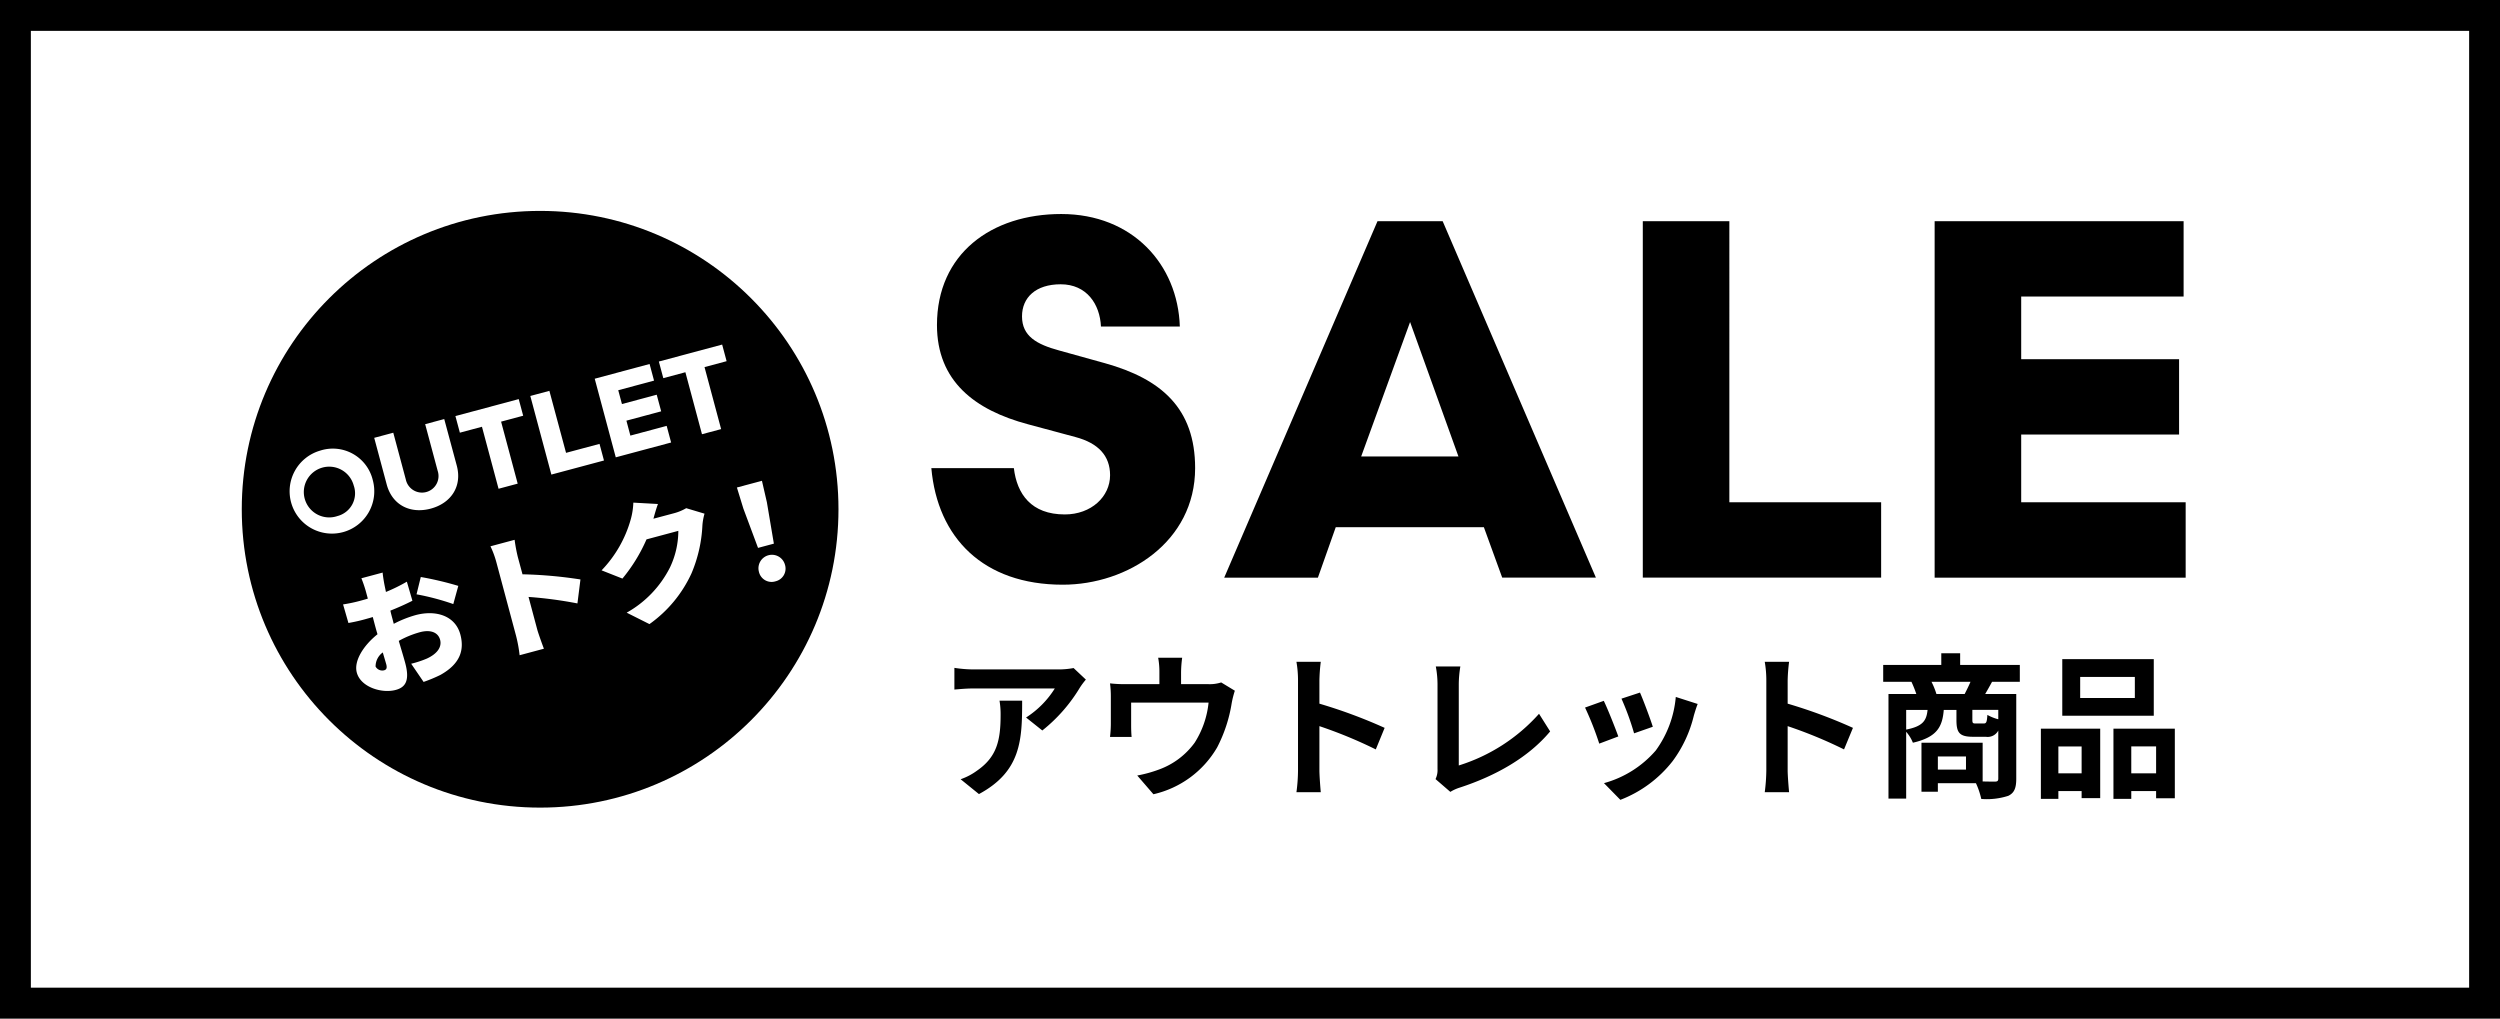 <svg id="btn_outlet.svg" xmlns="http://www.w3.org/2000/svg" width="364.5" height="148.5" viewBox="0 0 364.5 148.5">
  <rect x="0" y="0" width="364.5" height="148.5" fill="#808080" stroke="none"/>
  <defs>
    <style>
      .cls-1, .cls-3 {
        fill: #fff;
      }

      .cls-1 {
        stroke: #000;
        stroke-width: 4.5px;
      }

      .cls-2, .cls-3 {
        fill-rule: evenodd;
      }
    </style>
  </defs>
  <rect id="bg" class="cls-1" x="2.25" y="2.25" width="360" height="144"/>
  <g id="content">
    <g id="SALE">
      <path id="アウトレット商品" class="cls-2" d="M2532.07,210.836l-1.79-1.685a11.828,11.828,0,0,1-2.33.2h-12.27a18.17,18.17,0,0,1-2.78-.227v3.164c1.07-.091,1.82-0.159,2.78-0.159h11.86a13.538,13.538,0,0,1-4.19,4.235l2.37,1.89a23.241,23.241,0,0,0,5.47-6.239A10.844,10.844,0,0,1,2532.07,210.836Zm-9.29,3.074h-3.3a11.968,11.968,0,0,1,.16,2.049c0,3.734-.54,6.148-3.44,8.151a8.949,8.949,0,0,1-2.39,1.253l2.67,2.163C2522.67,224.2,2522.78,219.557,2522.78,213.91Zm23.33-6.261h-3.5a11.16,11.16,0,0,1,.18,2.094V211.5h-4.87a19.04,19.04,0,0,1-2.33-.114,14.741,14.741,0,0,1,.12,1.958v3.939a16.842,16.842,0,0,1-.12,1.912h3.15c-0.05-.455-0.07-1.161-0.07-1.685v-3.324h11.29a13.367,13.367,0,0,1-2.03,5.852,11.1,11.1,0,0,1-5.16,3.893,18.83,18.83,0,0,1-3.21.888l2.36,2.732a14.449,14.449,0,0,0,9.29-6.83,21.174,21.174,0,0,0,2.12-6.444,13.728,13.728,0,0,1,.46-1.821l-1.99-1.207a5.455,5.455,0,0,1-1.88.251h-3.97v-1.754A17.323,17.323,0,0,1,2546.11,207.649ZM2563,224.065a24.4,24.4,0,0,1-.23,3.187h3.55c-0.09-.933-0.2-2.527-0.2-3.187v-6.444a66.025,66.025,0,0,1,8.22,3.393l1.29-3.142a73.962,73.962,0,0,0-9.51-3.529v-3.37a25.059,25.059,0,0,1,.2-2.732h-3.55a15.745,15.745,0,0,1,.23,2.732v13.092Zm20.05,1.275,2.16,1.867a5.953,5.953,0,0,1,1.34-.615c5.38-1.753,10.09-4.463,13.21-8.2l-1.62-2.572a26.07,26.07,0,0,1-11.7,7.536v-11.84a16.249,16.249,0,0,1,.23-2.595h-3.58a14.234,14.234,0,0,1,.25,2.595V223.86A3,3,0,0,1,2583.05,225.34Zm29.81-12.614-2.7.888a38.728,38.728,0,0,1,1.84,5.055l2.73-.957C2614.41,216.665,2613.3,213.705,2612.86,212.726Zm8.41,1.662-3.19-1.024a15.528,15.528,0,0,1-2.92,7.809,15.322,15.322,0,0,1-7.55,4.759l2.39,2.436a17.737,17.737,0,0,0,7.62-5.647,18.3,18.3,0,0,0,3.1-6.671C2620.86,215.6,2620.99,215.117,2621.27,214.388Zm-13.69-.455-2.73.979a44.148,44.148,0,0,1,2.07,5.259l2.78-1.047C2609.24,217.849,2608.15,215.094,2607.58,213.933Zm23.7,10.132a26.271,26.271,0,0,1-.23,3.187h3.55c-0.09-.933-0.21-2.527-0.21-3.187v-6.444a65.4,65.4,0,0,1,8.22,3.393l1.3-3.142a73.587,73.587,0,0,0-9.52-3.529v-3.37a24.955,24.955,0,0,1,.21-2.732h-3.55a15.745,15.745,0,0,1,.23,2.732v13.092Zm24.8-11.134a10.717,10.717,0,0,0-.72-1.776h5.69c-0.25.592-.57,1.23-0.85,1.776h-4.12Zm9.02,3.688a6.522,6.522,0,0,1-1.59-.637c-0.07,1.093-.16,1.252-0.55,1.252h-1.18c-0.39,0-.46-0.068-0.46-0.546v-1.435h3.78v1.366Zm-13.43-1.366h3.12c-0.16,1.571-.69,2.391-3.12,2.869v-2.869Zm8.72,8.7h-4.1v-1.913h4.1v1.913Zm7.85-12.8V208.7h-8.7v-1.708h-2.75V208.7h-8.47v2.459h4.12a16.851,16.851,0,0,1,.71,1.776h-4.06v15.255h2.58v-9.745a5.492,5.492,0,0,1,.98,1.594c3.46-.8,4.3-2.254,4.5-4.782H2659v1.458c0,1.844.41,2.458,2.43,2.458h1.85a1.749,1.749,0,0,0,1.82-.91v6.99c0,0.341-.11.455-0.5,0.455-0.27,0-.98,0-1.78-0.023v-5.646h-8.92v7.149h2.39v-1.252h5.55a11.271,11.271,0,0,1,.78,2.3,10.165,10.165,0,0,0,3.94-.455c0.89-.433,1.16-1.161,1.16-2.505v-12.34h-4.53c0.29-.5.64-1.116,1-1.776h4.05Zm16.77,2.368h-7.97v-3.074h7.97v3.074Zm2.76-5.669h-13.34V216.1h13.34v-8.242Zm-10.52,12.727V224.5h-3.39v-3.916h3.39Zm-5.94,7.65h2.55v-1.138h3.39v1.024h2.71V217.986h-8.65v10.245Zm13.18-3.734v-3.916h3.62V224.5h-3.62Zm-2.6-6.511v10.245h2.6v-1.138h3.62v1.047h2.73V217.986h-8.95Z" transform="translate(-2373.75 -111.75)"/>
      <path id="SALE-2" data-name="SALE" class="cls-2" d="M2548,180c0-8.686-4.9-12.992-13.14-15.293l-6.68-1.856c-3.27-.891-5.42-2.079-5.42-4.975,0-2.747,2-4.677,5.64-4.677,3.79,0,5.72,2.9,5.87,6.162h11.5c-0.29-9.057-6.9-16.407-17.29-16.407-10.18,0-18.12,5.791-18.12,16.184,0,8.167,5.49,12.4,13.29,14.477l6.9,1.856c3.35,0.891,5.05,2.747,5.05,5.569,0,3.118-2.74,5.716-6.6,5.716-4.9,0-6.98-2.97-7.43-6.756h-12.03c0.9,10.171,7.58,17,19.16,17C2538.13,197.005,2548,190.769,2548,180Zm44.77,15.962h13.66L2584.09,144h-9.5l-22.35,51.969h13.66l2.6-7.35h21.6ZM2579.34,158.7l7.05,19.6h-14.18Zm46.55-14.7h-12.62v51.969h34.75V184.978h-22.13V144Zm42.55,40.981V175.1h23.02V164.117h-23.02v-9.132h23.68V144h-36.3v51.969h36.6V184.978h-23.98Z" transform="translate(-2373.75 -111.75)"/>
    </g>
    <g id="おトク_" data-name="おトク！">
      <circle id="楕円形_2" data-name="楕円形 2" cx="78.75" cy="74.25" r="43.5"/>
      <path id="おトク_2" data-name="おトク！" class="cls-3" d="M2429.54,195.232l-3.1.829a18.568,18.568,0,0,1,.62,1.792l0.32,1.174c-0.31.1-.61,0.184-0.89,0.259a22.771,22.771,0,0,1-2.72.588l0.78,2.707a24.39,24.39,0,0,0,2.75-.636c0.24-.065.5-0.135,0.8-0.233l0.28,1.062c0.13,0.485.26,0.97,0.41,1.449-2.07,1.655-3.47,3.907-3.02,5.585,0.57,2.143,3.66,3.075,5.67,2.535,1.35-.36,2.1-1.262,1.4-3.89-0.15-.578-0.54-1.873-0.95-3.261a13.864,13.864,0,0,1,3.07-1.264c1.55-.415,2.66.006,2.96,1.106,0.3,1.137-.56,2.107-1.93,2.734a14.676,14.676,0,0,1-2.29.755l1.81,2.652a21.438,21.438,0,0,0,2.44-1.015c2.98-1.656,3.5-3.715,2.92-5.9-0.74-2.759-3.59-3.615-6.53-2.826a16.3,16.3,0,0,0-3.18,1.271l-0.19-.727c-0.11-.41-0.22-0.8-0.3-1.2,1.1-.435,2.24-0.942,3.21-1.44l-0.81-2.781a24.654,24.654,0,0,1-3.05,1.5l-0.2-.966C2429.72,196.6,2429.56,195.606,2429.54,195.232Zm5.56,0.646-0.62,2.524a35.823,35.823,0,0,1,5.36,1.422l0.73-2.652A47.689,47.689,0,0,0,2435.1,195.878Zm-6.59,13.055a2.527,2.527,0,0,1,1.05-2.059c0.22,0.759.41,1.388,0.51,1.742,0.17,0.653-.07.8-0.35,0.872A1.114,1.114,0,0,1,2428.51,208.933Zm20.47-4.526a20.269,20.269,0,0,1,.53,2.875l3.54-.949c-0.31-.814-0.82-2.257-0.96-2.76l-1.28-4.791a60.046,60.046,0,0,1,7.13.948l0.44-3.495a63.6,63.6,0,0,0-8.45-.752l-0.69-2.554a24.03,24.03,0,0,1-.46-2.474l-3.52.944a13.418,13.418,0,0,1,.87,2.364Zm20.7-19.173-3.59-.2a10.333,10.333,0,0,1-.39,2.483,17.5,17.5,0,0,1-4.24,7.389l3.04,1.2a23.835,23.835,0,0,0,3.51-5.714l4.64-1.244a12.464,12.464,0,0,1-1.21,5.32,15.588,15.588,0,0,1-6.32,6.609l3.32,1.667a18.527,18.527,0,0,0,6.13-7.4,20.292,20.292,0,0,0,1.59-6.979,8.367,8.367,0,0,1,.31-1.723l-2.67-.8a7.119,7.119,0,0,1-1.78.737l-3,.8C2469.17,186.83,2469.41,185.946,2469.68,185.234Zm14.59,6.4,2.31-.619-1.02-6.041-0.72-3.124-3.65.979,0.94,3.064Zm2.54,4.873a1.9,1.9,0,0,0,1.39-2.411,1.967,1.967,0,0,0-3.8,1.019A1.892,1.892,0,0,0,2486.81,196.509Z" transform="translate(-2373.75 -111.75)"/>
      <path id="OUTLET" class="cls-3" d="M2420.4,177.459a6.172,6.172,0,1,0,7.71,4.323A5.991,5.991,0,0,0,2420.4,177.459Zm2.55,9.53a3.7,3.7,0,1,1,2.37-4.461A3.423,3.423,0,0,1,2422.95,186.989Zm13.6-1.081c2.96-.794,4.61-3.235,3.8-6.265l-1.83-6.795-2.78.746,1.83,6.828a2.41,2.41,0,1,1-4.65,1.246l-1.83-6.828-2.78.746,1.82,6.795C2430.94,185.41,2433.58,186.7,2436.55,185.908Zm4.25-11.072,3.22-.864,2.42,9.039,2.79-.746-2.42-9.039,3.22-.864-0.65-2.423-9.23,2.474Zm13.05-6.1-2.78.746,3.07,11.462,7.67-2.053-0.65-2.423-4.88,1.307Zm11.81,6.525-0.58-2.178,5.07-1.36-0.65-2.424-5.07,1.36-0.54-2.014,5.22-1.4-0.65-2.424-8,2.146,3.07,11.462,8.07-2.163-0.65-2.424Zm4.8-8.375,3.22-.865,2.42,9.039,2.79-.746-2.42-9.039,3.22-.864-0.65-2.423-9.23,2.474Z" transform="translate(-2373.75 -111.75)"/>
    </g>
  </g>
</svg>
